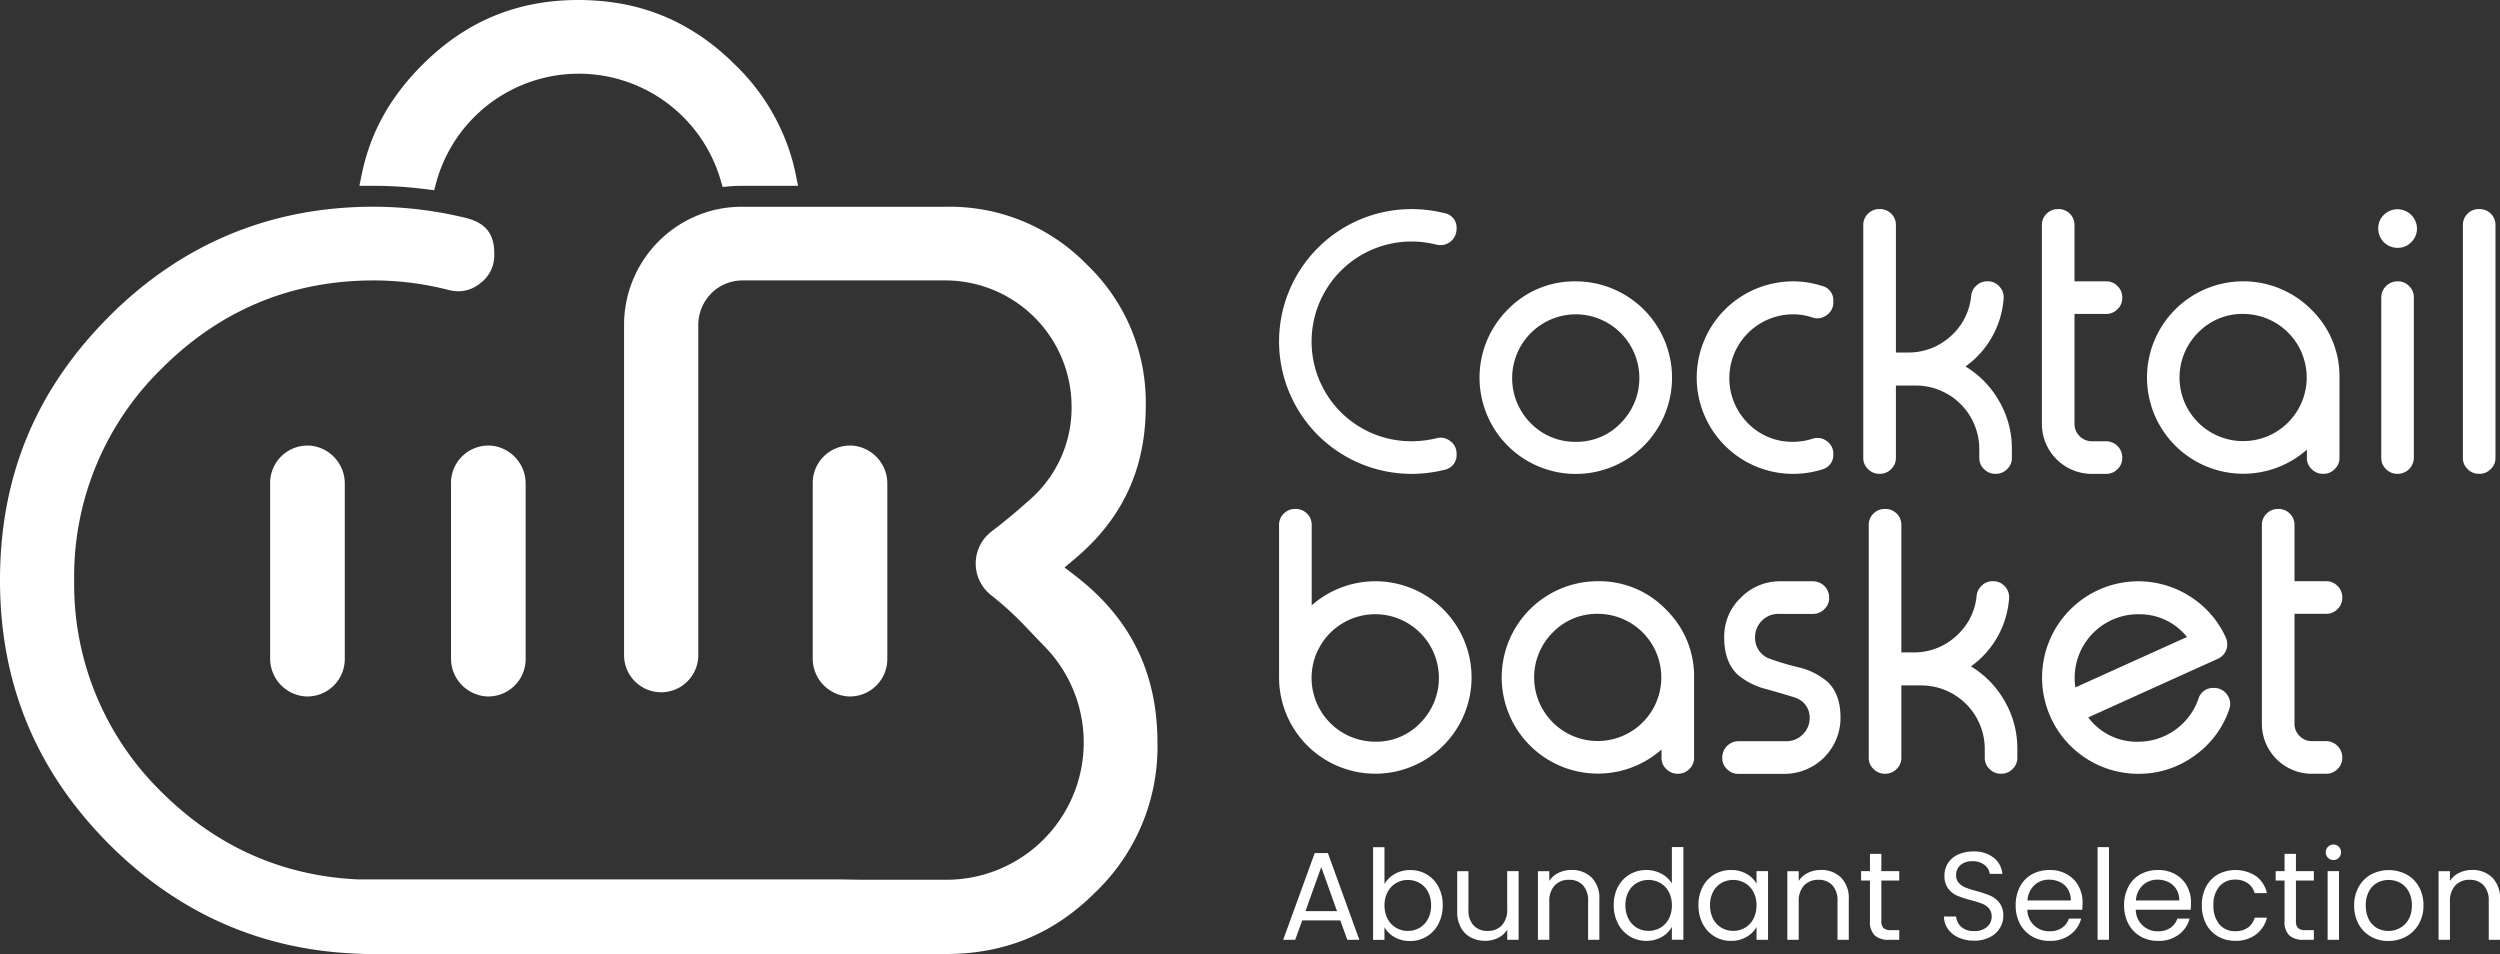 <?xml version="1.0" encoding="UTF-8"?> <svg xmlns="http://www.w3.org/2000/svg" id="Anchors" width="590.88" height="225.48" viewBox="0 0 590.88 225.48"><rect x="0" y="0" width="590.88" height="225.48" fill="#333333" stroke="none"/><g id="Group_6" data-name="Group 6"><g id="Group_2" data-name="Group 2"><path id="Path_3" data-name="Path 3" d="M341.39,50.37a3.459,3.459,0,0,1,2.87,3.67v.12a3.82,3.82,0,0,1-4.75,3.67,23.665,23.665,0,0,0-5.92-.75A23.626,23.626,0,0,0,310,80.71a23.541,23.541,0,0,0,23.59,23.58,25.163,25.163,0,0,0,5.92-.71,3.623,3.623,0,0,1,3.25.67,3.564,3.564,0,0,1,1.5,3v.08a3.5,3.5,0,0,1-2.87,3.71,31.96,31.96,0,0,1-7.79.96,31.308,31.308,0,0,1-31.29-31.29A31.308,31.308,0,0,1,333.6,49.42a31.9,31.9,0,0,1,7.79.96Z" fill="#fff"></path><path id="Path_4" data-name="Path 4" d="M372.44,66.5a22.773,22.773,0,0,1,22.75,22.75,22.75,22.75,0,1,1-38.83-16.08A21.936,21.936,0,0,1,372.44,66.5Zm0,7.79A15.09,15.09,0,0,0,361.77,100a14.549,14.549,0,0,0,10.67,4.42A14.352,14.352,0,0,0,383.06,100a15.065,15.065,0,0,0-10.62-25.71Z" fill="#fff"></path><path id="Path_5" data-name="Path 5" d="M430.64,67.58a3.477,3.477,0,0,1,2.67,3.63v.21a3.559,3.559,0,0,1-1.54,3.04,3.615,3.615,0,0,1-3.42.58,14.14,14.14,0,0,0-4.58-.75A15.09,15.09,0,0,0,413.1,100a14.549,14.549,0,0,0,10.67,4.42,14.966,14.966,0,0,0,4.58-.71,3.688,3.688,0,0,1,3.42.54,3.605,3.605,0,0,1,1.54,3.08,3.528,3.528,0,0,1-2.67,3.63,23.017,23.017,0,0,1-6.87,1.04,22.773,22.773,0,0,1-22.75-22.75A22.773,22.773,0,0,1,423.77,66.5,22.13,22.13,0,0,1,430.64,67.58Z" fill="#fff"></path><path id="Path_6" data-name="Path 6" d="M444.31,49.41a3.724,3.724,0,0,1,2.67,1.08,3.684,3.684,0,0,1,1.12,2.71V83.32h2.83a14.738,14.738,0,0,0,10.13-3.87,14.483,14.483,0,0,0,4.83-9.54,3.7,3.7,0,0,1,1.25-2.42,3.608,3.608,0,0,1,2.54-1h.12a3.614,3.614,0,0,1,2.79,1.25,3.7,3.7,0,0,1,.96,2.96,21.682,21.682,0,0,1-9,15.92,22.527,22.527,0,0,1,7.92,8.13,22.2,22.2,0,0,1,3.04,11.33v2.12a3.564,3.564,0,0,1-1.12,2.67,3.643,3.643,0,0,1-2.67,1.12h-.12a3.643,3.643,0,0,1-2.67-1.12,3.549,3.549,0,0,1-1.12-2.67v-2.12a15.023,15.023,0,0,0-15.04-14.96H448.1V108.2a3.564,3.564,0,0,1-1.12,2.67,3.643,3.643,0,0,1-2.67,1.12h-.12a3.643,3.643,0,0,1-2.67-1.12,3.558,3.558,0,0,1-1.13-2.67v-55a3.671,3.671,0,0,1,1.13-2.71,3.724,3.724,0,0,1,2.67-1.08h.12Z" fill="#fff"></path><path id="Path_7" data-name="Path 7" d="M486.52,49.41a3.724,3.724,0,0,1,2.67,1.08,3.684,3.684,0,0,1,1.12,2.71V66.49h7.5a3.643,3.643,0,0,1,2.67,1.12,3.684,3.684,0,0,1,1.12,2.71v.08a3.564,3.564,0,0,1-1.12,2.67,3.653,3.653,0,0,1-2.67,1.13h-7.5v25.96a3.972,3.972,0,0,0,1.21,2.92,4.013,4.013,0,0,0,2.96,1.21h3.33a3.842,3.842,0,0,1,3.79,3.84v.08a3.564,3.564,0,0,1-1.12,2.67,3.643,3.643,0,0,1-2.67,1.12h-3.33a11.814,11.814,0,0,1-11.88-11.83V53.21a3.671,3.671,0,0,1,1.13-2.71,3.724,3.724,0,0,1,2.67-1.08h.12Z" fill="#fff"></path><path id="Path_8" data-name="Path 8" d="M546.27,73.16a21.952,21.952,0,0,1,6.67,16.08V108.2a3.564,3.564,0,0,1-1.12,2.67,3.643,3.643,0,0,1-2.67,1.12h-.12a3.643,3.643,0,0,1-2.67-1.12,3.549,3.549,0,0,1-1.12-2.67v-1.92a22.741,22.741,0,0,1-37.79-17.04,22.741,22.741,0,0,1,38.83-16.08Zm-26.75,5.46a15.028,15.028,0,1,0,10.67-4.42A14.549,14.549,0,0,0,519.52,78.62Z" fill="#fff"></path><path id="Path_9" data-name="Path 9" d="M566.68,58.58A4.541,4.541,0,0,1,562.1,54a4.324,4.324,0,0,1,1.33-3.21,4.413,4.413,0,0,1,3.25-1.33A4.61,4.61,0,0,1,571.26,54a4.422,4.422,0,0,1-1.37,3.25A4.372,4.372,0,0,1,566.68,58.58Zm.05,7.92a3.564,3.564,0,0,1,2.67,1.12,3.684,3.684,0,0,1,1.12,2.71V108.2a3.824,3.824,0,0,1-3.79,3.79h-.08a3.684,3.684,0,0,1-2.71-1.12,3.549,3.549,0,0,1-1.12-2.67V70.33a3.824,3.824,0,0,1,3.83-3.83Z" fill="#fff"></path><path id="Path_10" data-name="Path 10" d="M586.02,49.41a3.724,3.724,0,0,1,2.67,1.08,3.684,3.684,0,0,1,1.12,2.71v55a3.564,3.564,0,0,1-1.12,2.67,3.643,3.643,0,0,1-2.67,1.12h-.12a3.643,3.643,0,0,1-2.67-1.12,3.549,3.549,0,0,1-1.12-2.67v-55a3.756,3.756,0,0,1,3.79-3.79h.12Z" fill="#fff"></path><path id="Path_11" data-name="Path 11" d="M306.23,120.29a3.724,3.724,0,0,1,2.67,1.08,3.684,3.684,0,0,1,1.12,2.71v19a22.734,22.734,0,0,1,31.12,33.12,22.745,22.745,0,0,1-38.83-15.95V124.08a3.671,3.671,0,0,1,1.13-2.71,3.724,3.724,0,0,1,2.67-1.08h.12Zm18.83,24.88a15.065,15.065,0,1,0,0,30.13,14.352,14.352,0,0,0,10.62-4.42,15.065,15.065,0,0,0-10.62-25.71Z" fill="#fff"></path><path id="Path_12" data-name="Path 12" d="M393.73,144.04a21.952,21.952,0,0,1,6.67,16.08v18.96a3.564,3.564,0,0,1-1.12,2.67,3.643,3.643,0,0,1-2.67,1.12h-.12a3.643,3.643,0,0,1-2.67-1.12,3.549,3.549,0,0,1-1.12-2.67v-1.92a22.735,22.735,0,1,1-15.04-39.79,21.9,21.9,0,0,1,16.08,6.67Zm-26.75,5.46a15.029,15.029,0,1,0,10.67-4.42A14.549,14.549,0,0,0,366.98,149.5Z" fill="#fff"></path><path id="Path_13" data-name="Path 13" d="M420.39,145.09a5.387,5.387,0,0,0-3.96,1.62,5.484,5.484,0,0,0-1.62,3.96,5.236,5.236,0,0,0,3.08,4.88,60.934,60.934,0,0,0,7.21,2.17,16.255,16.255,0,0,1,6.83,3.42c2.06,1.94,3.08,4.76,3.08,8.46a13.231,13.231,0,0,1-13.29,13.3H410.85a3.643,3.643,0,0,1-2.67-1.12,3.549,3.549,0,0,1-1.12-2.67v-.08a3.842,3.842,0,0,1,3.79-3.84h11.29a5.4,5.4,0,0,0,3.96-1.62,5.348,5.348,0,0,0,1.62-3.96,4.854,4.854,0,0,0-3.08-4.58q-.705-.33-7.21-2.17a16.646,16.646,0,0,1-6.83-3.5c-2.06-2.03-3.08-4.92-3.08-8.67a12.639,12.639,0,0,1,3.88-9.38,12.847,12.847,0,0,1,9.42-3.92h7.67a3.824,3.824,0,0,1,3.83,3.83v.08a3.564,3.564,0,0,1-1.12,2.67,3.693,3.693,0,0,1-2.71,1.13h-8.08Z" fill="#fff"></path><path id="Path_14" data-name="Path 14" d="M445.6,120.29a3.724,3.724,0,0,1,2.67,1.08,3.684,3.684,0,0,1,1.12,2.71V154.2h2.83a14.738,14.738,0,0,0,10.13-3.87,14.483,14.483,0,0,0,4.83-9.54,3.7,3.7,0,0,1,1.25-2.42,3.608,3.608,0,0,1,2.54-1h.12a3.614,3.614,0,0,1,2.79,1.25,3.7,3.7,0,0,1,.96,2.96,21.682,21.682,0,0,1-9,15.92,22.527,22.527,0,0,1,7.92,8.13,22.2,22.2,0,0,1,3.04,11.33v2.12a3.564,3.564,0,0,1-1.12,2.67,3.643,3.643,0,0,1-2.67,1.12h-.12a3.643,3.643,0,0,1-2.67-1.12,3.549,3.549,0,0,1-1.12-2.67v-2.12A15.023,15.023,0,0,0,454.06,162h-4.67v17.08a3.564,3.564,0,0,1-1.12,2.67,3.643,3.643,0,0,1-2.67,1.12h-.12a3.643,3.643,0,0,1-2.67-1.12,3.558,3.558,0,0,1-1.13-2.67v-55a3.671,3.671,0,0,1,1.13-2.71,3.724,3.724,0,0,1,2.67-1.08h.12Z" fill="#fff"></path><path id="Path_15" data-name="Path 15" d="M526.06,150.67a3.774,3.774,0,0,1-1.88,5.05q-5.835,2.625-15.33,6.92-11.79,5.34-15.29,6.92a14.3,14.3,0,0,0,11.83,5.75,15.078,15.078,0,0,0,14.21-10.13,3.569,3.569,0,0,1,3.67-2.58,3.668,3.668,0,0,1,3.13,1.62,3.6,3.6,0,0,1,.46,3.46,21.951,21.951,0,0,1-8.17,10.92,22.2,22.2,0,0,1-13.29,4.29,22.741,22.741,0,0,1-16.08-38.83,22.687,22.687,0,0,1,28.5-2.96,22.328,22.328,0,0,1,8.25,9.58Zm-20.67-5.5a15.044,15.044,0,0,0-14.87,17.3l26.38-11.92a14.333,14.333,0,0,0-11.5-5.37Z" fill="#fff"></path><path id="Path_16" data-name="Path 16" d="M538.52,120.29a3.724,3.724,0,0,1,2.67,1.08,3.684,3.684,0,0,1,1.12,2.71v13.29h7.5a3.643,3.643,0,0,1,2.67,1.12,3.684,3.684,0,0,1,1.12,2.71v.08a3.564,3.564,0,0,1-1.12,2.67,3.653,3.653,0,0,1-2.67,1.13h-7.5v25.96a3.972,3.972,0,0,0,1.21,2.92,4.013,4.013,0,0,0,2.96,1.21h3.33a3.842,3.842,0,0,1,3.79,3.84v.08a3.564,3.564,0,0,1-1.12,2.67,3.643,3.643,0,0,1-2.67,1.12h-3.33a11.814,11.814,0,0,1-11.88-11.83V124.09a3.671,3.671,0,0,1,1.13-2.71,3.724,3.724,0,0,1,2.67-1.08h.12Z" fill="#fff"></path></g><g id="Group_4" data-name="Group 4"><path id="Path_17" data-name="Path 17" d="M100.54,44.7l2.08.26.54-2.03a34.926,34.926,0,0,1,67.08-.64l.55,1.89,1.96-.16c.85-.07,1.76-.1,2.78-.1h13.1l-.6-2.89c-.25-1.21-.54-2.41-.88-3.58a50.139,50.139,0,0,0-13.36-22.09h0c-.15-.15-.29-.29-.44-.43-.18-.17-.35-.35-.53-.52-.15-.15-.31-.29-.46-.43l-.52-.49c-.22-.2-.44-.39-.66-.59-.11-.1-.22-.2-.34-.3a51.7,51.7,0,0,0-10.51-7.18.251.251,0,0,1-.07-.04A48.45,48.45,0,0,0,146.25.78c-.1-.02-.2-.04-.29-.05-.11-.02-.21-.03-.32-.05-1.17-.18-2.35-.33-3.55-.44-.71-.06-1.43-.11-2.15-.15C138.88.03,137.82,0,136.73,0,122.2,0,110.11,5.02,99.78,15.36c-7.57,7.57-12.23,15.97-14.24,25.67l-.6,2.89h3.35a97.312,97.312,0,0,1,12.24.78Z" fill="#fff"></path><path id="Path_18" data-name="Path 18" d="M253.99,135.95l-2.39-1.83,2.31-1.93c11.37-9.51,16.89-21.35,16.89-36.2a45.018,45.018,0,0,0-13.79-33.33,45.2,45.2,0,0,0-33.44-13.79H175.53a28.184,28.184,0,0,0-7.47.96A27.956,27.956,0,0,0,147.5,76.9v77.95a8.775,8.775,0,0,0,8.77,8.77h0a8.775,8.775,0,0,0,8.77-8.77V76.9a10.624,10.624,0,0,1,2.95-7.43l.11-.13a10.481,10.481,0,0,1,7.43-3.06h48.04a29.858,29.858,0,0,1,29.7,29.71,28.829,28.829,0,0,1-8.65,20.99c-.08.07-.24.22-.51.48-.2.18-.48.43-.82.75l-.84.73c-2.58,2.3-5.38,4.61-8.09,6.67a9.522,9.522,0,0,0-.15,15.03,75.133,75.133,0,0,1,7.14,6.38l2.44,2.54c2.39,2.51,2.86,2.99,2.99,3.12a32.45,32.45,0,0,1-23.22,55.25H203.42l-4.85-.08H84.6c-17.82-.82-33.4-7.73-46.31-20.55a68.635,68.635,0,0,1-20.76-50.13A68.635,68.635,0,0,1,38.29,87.04C52.08,73.26,68.91,66.28,88.3,66.28a71.5,71.5,0,0,1,17.79,2.27,10.1,10.1,0,0,0,2.28.29,8.016,8.016,0,0,0,5.04-1.82,8.135,8.135,0,0,0,3.41-6.78v-.37c0-4.56-2-7.12-6.52-8.31a92.024,92.024,0,0,0-22.01-2.7c-24.25,0-45.26,8.7-62.44,25.87C8.46,92.15,0,112.58,0,137.17s8.7,45.27,25.87,62.44c16.35,16.35,36.19,25.03,58.94,25.8l1.34.07H223.57c13.98,0,25.55-4.79,35.38-14.64a47.637,47.637,0,0,0,14.62-35.26c0-16.6-6.41-29.56-19.59-39.63Z" fill="#fff"></path><g id="Group_3" data-name="Group 3"><path id="Path_19" data-name="Path 19" d="M201.51,105.33c-.21-.01-.41-.02-.61-.02a8.826,8.826,0,0,0-8.81,8.82v41.4a8.967,8.967,0,0,0,8.21,9.06c.2.01.4.02.59.02a8.843,8.843,0,0,0,8.83-8.83V114.4a8.993,8.993,0,0,0-8.21-9.08Z" fill="#fff"></path><path id="Path_20" data-name="Path 20" d="M116.02,105.33c-.2-.01-.4-.02-.6-.02a8.828,8.828,0,0,0-8.82,8.82v41.38a8.994,8.994,0,0,0,8.22,9.08c.2.01.4.02.6.02h0a8.843,8.843,0,0,0,8.82-8.83V114.4a8.994,8.994,0,0,0-8.22-9.08Z" fill="#fff"></path><path id="Path_21" data-name="Path 21" d="M73.27,105.33c-.2-.01-.41-.02-.61-.02a8.826,8.826,0,0,0-8.81,8.82v41.4a8.968,8.968,0,0,0,8.22,9.06c.2.01.4.02.59.02a8.843,8.843,0,0,0,8.83-8.83V114.4a8.993,8.993,0,0,0-8.21-9.08Z" fill="#fff"></path></g></g><g id="Group_5" data-name="Group 5"><path id="Path_22" data-name="Path 22" d="M316.78,217.54h-9l-1.66,4.59h-2.84l7.46-20.51h3.11l7.43,20.51h-2.84l-1.66-4.59Zm-.77-2.19-3.73-10.42-3.73,10.42h7.46Z" fill="#fff"></path><path id="Path_23" data-name="Path 23" d="M329.65,206.56a7.212,7.212,0,0,1,3.64-.92,7.6,7.6,0,0,1,3.94,1.04,7.313,7.313,0,0,1,2.75,2.92,9.124,9.124,0,0,1,1.01,4.37,9.249,9.249,0,0,1-1.01,4.38,7.4,7.4,0,0,1-6.69,4.06,7.165,7.165,0,0,1-3.69-.92,6.157,6.157,0,0,1-2.38-2.34v2.99h-2.69v-21.9h2.69v8.7a6.3,6.3,0,0,1,2.43-2.37Zm7.85,4.2a5.057,5.057,0,0,0-2-2.07,5.571,5.571,0,0,0-2.77-.71,5.278,5.278,0,0,0-2.74.73,5.223,5.223,0,0,0-2.01,2.1,6.554,6.554,0,0,0-.75,3.18,6.674,6.674,0,0,0,.75,3.21,5.224,5.224,0,0,0,2.01,2.1,5.564,5.564,0,0,0,5.51,0,5.2,5.2,0,0,0,2-2.1,6.682,6.682,0,0,0,.74-3.24,6.606,6.606,0,0,0-.74-3.2Z" fill="#fff"></path><path id="Path_24" data-name="Path 24" d="M358.93,205.9v16.22h-2.69v-2.4a5.19,5.19,0,0,1-2.15,1.94,6.686,6.686,0,0,1-3.03.7,7.279,7.279,0,0,1-3.4-.78,5.673,5.673,0,0,1-2.38-2.35,7.787,7.787,0,0,1-.87-3.82v-9.5h2.66v9.14a5.135,5.135,0,0,0,1.21,3.68,4.323,4.323,0,0,0,3.31,1.29,4.474,4.474,0,0,0,3.4-1.33,5.482,5.482,0,0,0,1.24-3.88V205.9h2.69Z" fill="#fff"></path><path id="Path_25" data-name="Path 25" d="M376.18,207.4a6.9,6.9,0,0,1,1.83,5.16v9.56h-2.66v-9.17a5.226,5.226,0,0,0-1.21-3.71,4.323,4.323,0,0,0-3.31-1.29,4.466,4.466,0,0,0-3.39,1.33,5.441,5.441,0,0,0-1.26,3.88v8.97h-2.69V205.91h2.69v2.31a5.282,5.282,0,0,1,2.18-1.92,6.805,6.805,0,0,1,3.03-.68,6.577,6.577,0,0,1,4.79,1.79Z" fill="#fff"></path><path id="Path_26" data-name="Path 26" d="M382.42,209.59a7.354,7.354,0,0,1,2.77-2.92,7.641,7.641,0,0,1,3.95-1.04,7.342,7.342,0,0,1,3.52.87,6.43,6.43,0,0,1,2.49,2.29v-8.58h2.72v21.9h-2.72v-3.05a6.222,6.222,0,0,1-2.37,2.38,7.075,7.075,0,0,1-3.67.93,7.4,7.4,0,0,1-6.69-4.06,9.306,9.306,0,0,1-1.01-4.38,9.208,9.208,0,0,1,1.01-4.37Zm11.99,1.2a5.235,5.235,0,0,0-2-2.09,5.65,5.65,0,0,0-5.52-.02,5.075,5.075,0,0,0-1.98,2.07,6.634,6.634,0,0,0-.74,3.2,6.824,6.824,0,0,0,.74,3.24,5.156,5.156,0,0,0,1.98,2.1,5.582,5.582,0,0,0,5.52,0,5.2,5.2,0,0,0,2-2.1,6.73,6.73,0,0,0,.74-3.21,6.661,6.661,0,0,0-.74-3.2Z" fill="#fff"></path><path id="Path_27" data-name="Path 27" d="M402.43,209.59a7.354,7.354,0,0,1,2.77-2.92,7.584,7.584,0,0,1,3.92-1.04,7.177,7.177,0,0,1,3.7.92,6.111,6.111,0,0,1,2.34,2.31V205.9h2.72v16.22h-2.72V219.1a6.32,6.32,0,0,1-2.38,2.35,7.137,7.137,0,0,1-3.68.93,7.341,7.341,0,0,1-6.66-4.06,9.306,9.306,0,0,1-1.01-4.38,9.208,9.208,0,0,1,1.01-4.37Zm11.98,1.2a5.235,5.235,0,0,0-2-2.09,5.65,5.65,0,0,0-5.52-.02,5.075,5.075,0,0,0-1.98,2.07,6.634,6.634,0,0,0-.74,3.2,6.824,6.824,0,0,0,.74,3.24,5.156,5.156,0,0,0,1.98,2.1,5.582,5.582,0,0,0,5.52,0,5.2,5.2,0,0,0,2-2.1,6.73,6.73,0,0,0,.74-3.21,6.661,6.661,0,0,0-.74-3.2Z" fill="#fff"></path><path id="Path_28" data-name="Path 28" d="M435.13,207.4a6.9,6.9,0,0,1,1.83,5.16v9.56H434.3v-9.17a5.226,5.226,0,0,0-1.21-3.71,4.323,4.323,0,0,0-3.31-1.29,4.466,4.466,0,0,0-3.39,1.33,5.441,5.441,0,0,0-1.26,3.88v8.97h-2.69V205.91h2.69v2.31a5.282,5.282,0,0,1,2.18-1.92,6.805,6.805,0,0,1,3.03-.68,6.577,6.577,0,0,1,4.79,1.79Z" fill="#fff"></path><path id="Path_29" data-name="Path 29" d="M444.66,208.12v9.56a2.282,2.282,0,0,0,.5,1.67,2.474,2.474,0,0,0,1.75.49h1.98v2.28h-2.43a4.774,4.774,0,0,1-3.37-1.04,4.432,4.432,0,0,1-1.12-3.4v-9.56h-2.1V205.9h2.1v-4.08h2.69v4.08h4.23v2.22h-4.23Z" fill="#fff"></path><path id="Path_30" data-name="Path 30" d="M462.94,221.6a6.005,6.005,0,0,1-2.53-2.01,5.174,5.174,0,0,1-.95-2.97h2.87a3.777,3.777,0,0,0,1.2,2.44,4.3,4.3,0,0,0,3.06.99,4.372,4.372,0,0,0,3.03-.96,3.112,3.112,0,0,0,1.11-2.47,2.807,2.807,0,0,0-.65-1.92,4.1,4.1,0,0,0-1.63-1.12,25.7,25.7,0,0,0-2.63-.83,23.234,23.234,0,0,1-3.27-1.07,5.274,5.274,0,0,1-2.1-1.67,4.92,4.92,0,0,1-.87-3.06,5.266,5.266,0,0,1,.86-2.99,5.565,5.565,0,0,1,2.41-2.01,8.551,8.551,0,0,1,3.57-.71,7.451,7.451,0,0,1,4.75,1.45,5.387,5.387,0,0,1,2.09,3.85H470.3a3.218,3.218,0,0,0-1.24-2.09,4.43,4.43,0,0,0-2.9-.9,4.213,4.213,0,0,0-2.75.87,2.987,2.987,0,0,0-1.07,2.44,2.6,2.6,0,0,0,.64,1.83,4.163,4.163,0,0,0,1.57,1.08,25.956,25.956,0,0,0,2.62.84,24.859,24.859,0,0,1,3.29,1.11,5.5,5.5,0,0,1,2.13,1.69,4.914,4.914,0,0,1,.89,3.09,5.449,5.449,0,0,1-.8,2.84,5.8,5.8,0,0,1-2.37,2.16,7.859,7.859,0,0,1-3.7.83,8.571,8.571,0,0,1-3.66-.73Z" fill="#fff"></path><path id="Path_31" data-name="Path 31" d="M492.13,215.02H479.17a5.1,5.1,0,0,0,5.27,5.09,4.97,4.97,0,0,0,2.91-.81,4.26,4.26,0,0,0,1.64-2.18h2.9a6.92,6.92,0,0,1-2.6,3.8,7.829,7.829,0,0,1-4.85,1.46,8.1,8.1,0,0,1-4.13-1.04,7.361,7.361,0,0,1-2.86-2.94,9.135,9.135,0,0,1-1.04-4.42,9.287,9.287,0,0,1,1.01-4.41,7.111,7.111,0,0,1,2.83-2.92,8.416,8.416,0,0,1,4.19-1.02,8.016,8.016,0,0,1,4.08,1.01,6.953,6.953,0,0,1,2.74,2.77,8.165,8.165,0,0,1,.96,3.98,15.693,15.693,0,0,1-.09,1.63Zm-3.37-4.84a4.441,4.441,0,0,0-1.85-1.69,5.829,5.829,0,0,0-2.59-.58,5,5,0,0,0-3.48,1.3,5.3,5.3,0,0,0-1.64,3.61h10.24a5,5,0,0,0-.68-2.65Z" fill="#fff"></path><path id="Path_32" data-name="Path 32" d="M498.46,200.22v21.9h-2.69v-21.9Z" fill="#fff"></path><path id="Path_33" data-name="Path 33" d="M517.76,215.02H504.8a5.1,5.1,0,0,0,5.27,5.09,4.97,4.97,0,0,0,2.91-.81,4.26,4.26,0,0,0,1.64-2.18h2.9a6.92,6.92,0,0,1-2.6,3.8,7.829,7.829,0,0,1-4.85,1.46,8.1,8.1,0,0,1-4.13-1.04,7.361,7.361,0,0,1-2.86-2.94,9.135,9.135,0,0,1-1.04-4.42,9.287,9.287,0,0,1,1.01-4.41,7.111,7.111,0,0,1,2.83-2.92,8.416,8.416,0,0,1,4.19-1.02,8.016,8.016,0,0,1,4.08,1.01,6.954,6.954,0,0,1,2.74,2.77,8.165,8.165,0,0,1,.96,3.98,15.693,15.693,0,0,1-.09,1.63Zm-3.37-4.84a4.442,4.442,0,0,0-1.85-1.69,5.829,5.829,0,0,0-2.59-.58,5,5,0,0,0-3.48,1.3,5.3,5.3,0,0,0-1.64,3.61h10.24a5,5,0,0,0-.68-2.65Z" fill="#fff"></path><path id="Path_34" data-name="Path 34" d="M521.4,209.59a7.291,7.291,0,0,1,2.8-2.92,8.873,8.873,0,0,1,9.03.41,6.853,6.853,0,0,1,2.56,4.02h-2.9a4.159,4.159,0,0,0-1.61-2.34,4.989,4.989,0,0,0-2.97-.86,4.792,4.792,0,0,0-3.73,1.58,6.476,6.476,0,0,0-1.42,4.48,6.63,6.63,0,0,0,1.42,4.53,4.742,4.742,0,0,0,3.73,1.6,5.067,5.067,0,0,0,2.96-.83,4.2,4.2,0,0,0,1.63-2.37h2.9a7.119,7.119,0,0,1-2.6,3.98,7.769,7.769,0,0,1-4.88,1.49,7.937,7.937,0,0,1-4.1-1.04,7.256,7.256,0,0,1-2.8-2.93,9.326,9.326,0,0,1-1.01-4.44,9.094,9.094,0,0,1,1.01-4.39Z" fill="#fff"></path><path id="Path_35" data-name="Path 35" d="M542.65,208.12v9.56a2.282,2.282,0,0,0,.5,1.67,2.474,2.474,0,0,0,1.75.49h1.98v2.28h-2.43a4.774,4.774,0,0,1-3.37-1.04,4.432,4.432,0,0,1-1.12-3.4v-9.56h-2.1V205.9h2.1v-4.08h2.69v4.08h4.23v2.22h-4.23Z" fill="#fff"></path><path id="Path_36" data-name="Path 36" d="M550.23,202.74a1.758,1.758,0,0,1-.53-1.3,1.78,1.78,0,0,1,.53-1.3,1.758,1.758,0,0,1,1.3-.53,1.691,1.691,0,0,1,1.26.53,1.885,1.885,0,0,1,0,2.6,1.723,1.723,0,0,1-1.26.53A1.813,1.813,0,0,1,550.23,202.74Zm2.6,3.16v16.22h-2.69V205.9Z" fill="#fff"></path><path id="Path_37" data-name="Path 37" d="M560.36,221.35a7.392,7.392,0,0,1-2.9-2.94,9.027,9.027,0,0,1-1.05-4.42,8.711,8.711,0,0,1,1.08-4.39,7.462,7.462,0,0,1,2.94-2.93,9.034,9.034,0,0,1,8.34,0,7.374,7.374,0,0,1,2.94,2.92,8.735,8.735,0,0,1,1.08,4.41,8.61,8.61,0,0,1-1.11,4.42,7.7,7.7,0,0,1-3,2.94,8.6,8.6,0,0,1-4.2,1.04,8.151,8.151,0,0,1-4.13-1.04Zm6.85-2.01a5.176,5.176,0,0,0,2.06-2.04,6.563,6.563,0,0,0,.78-3.31,6.641,6.641,0,0,0-.77-3.31,5.037,5.037,0,0,0-2.01-2.03,5.674,5.674,0,0,0-2.69-.67,5.61,5.61,0,0,0-2.71.67,4.83,4.83,0,0,0-1.97,2.03,6.889,6.889,0,0,0-.74,3.31,6.986,6.986,0,0,0,.73,3.34,4.824,4.824,0,0,0,1.94,2.03,5.5,5.5,0,0,0,2.66.67,5.743,5.743,0,0,0,2.72-.68Z" fill="#fff"></path><path id="Path_38" data-name="Path 38" d="M589.05,207.4a6.9,6.9,0,0,1,1.83,5.16v9.56h-2.66v-9.17a5.226,5.226,0,0,0-1.21-3.71,4.323,4.323,0,0,0-3.31-1.29,4.466,4.466,0,0,0-3.39,1.33,5.441,5.441,0,0,0-1.26,3.88v8.97h-2.69V205.91h2.69v2.31a5.282,5.282,0,0,1,2.18-1.92,6.805,6.805,0,0,1,3.03-.68,6.577,6.577,0,0,1,4.79,1.79Z" fill="#fff"></path></g></g></svg> 